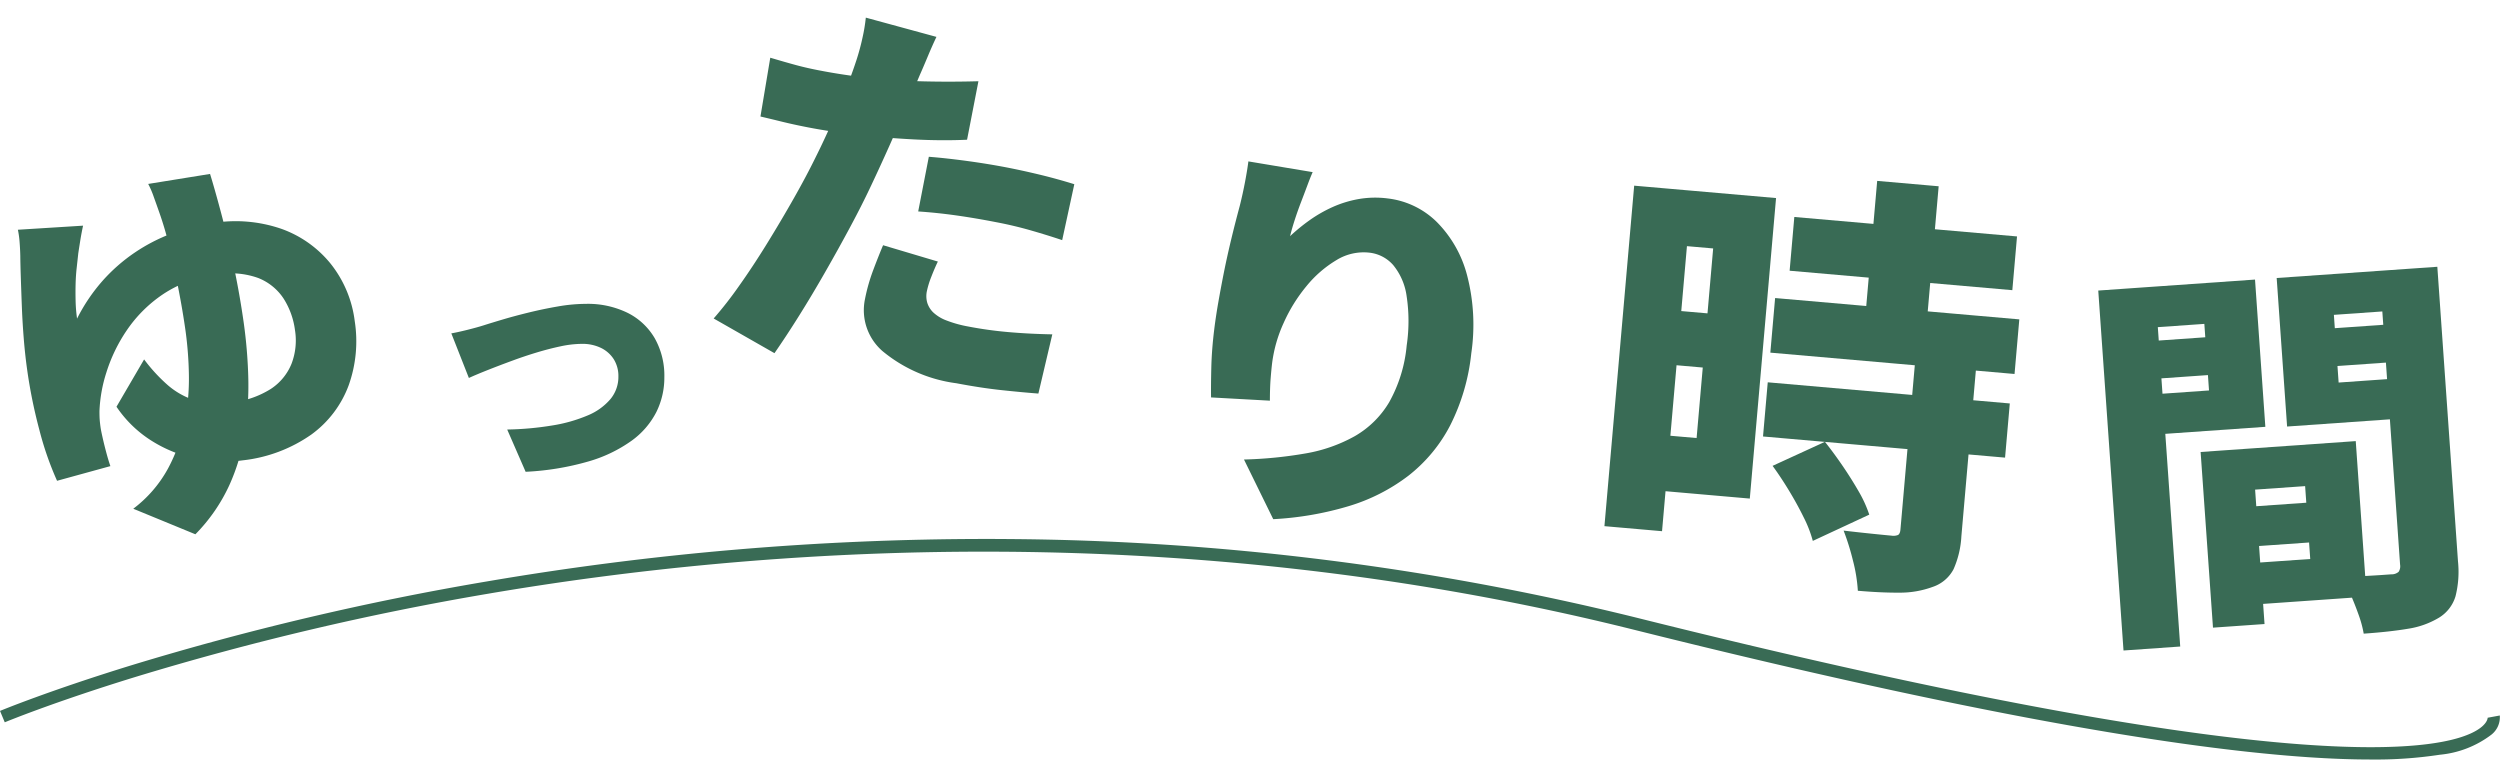 <svg xmlns="http://www.w3.org/2000/svg" width="202.711" height="61.587" viewBox="0 0 202.711 61.587">
  <g id="txt_modelcourse" transform="translate(5157.095 1092.833)">
    <path id="パス_205356" data-name="パス 205356" d="M-6.88-23.36q-.224.608-.4,1.184t-.3.992q-.128.512-.288,1.136t-.272,1.3q-.112.672-.192,1.376a12.46,12.46,0,0,0-.08,1.408,14.4,14.4,0,0,1,2.48-2.752,13.99,13.99,0,0,1,2.9-1.9,14.251,14.251,0,0,1,3.2-1.12,15.661,15.661,0,0,1,3.392-.368,11.377,11.377,0,0,1,5.44,1.232A9.043,9.043,0,0,1,12.576-17.5a9.3,9.3,0,0,1,1.28,4.864,10.63,10.63,0,0,1-1.2,5.072A8.633,8.633,0,0,1,9.1-4.016a11.973,11.973,0,0,1-5.84,1.3A10.927,10.927,0,0,1-.48-3.392,10.834,10.834,0,0,1-3.84-5.344a9.56,9.56,0,0,1-2.4-3.1l2.752-3.488A13.49,13.49,0,0,0-1.92-9.648,6.253,6.253,0,0,0,.144-8.064a6.645,6.645,0,0,0,2.9.576,7.5,7.5,0,0,0,3.3-.64A4.418,4.418,0,0,0,8.3-9.92a5.273,5.273,0,0,0,.656-2.656,6.242,6.242,0,0,0-.56-2.672,4.381,4.381,0,0,0-1.808-1.936,6.521,6.521,0,0,0-3.328-.736,9.962,9.962,0,0,0-4.512.976,10.9,10.9,0,0,0-3.3,2.48,12.945,12.945,0,0,0-2.112,3.152,11.721,11.721,0,0,0-.992,3.024q-.064.448-.08.72t-.016.624q0,.224.048.816t.128,1.248q.08.656.176,1.136l-4.448.576a25.584,25.584,0,0,1-.848-4.3,40.873,40.873,0,0,1-.3-4.912q0-1.28.08-2.608t.208-2.576q.128-1.248.24-2.3t.208-1.792q.064-.544.1-1.136a7.366,7.366,0,0,0,0-.976ZM3.9-26.08q.192,1.184.432,3.136t.416,4.352q.176,2.4.176,4.928a39.41,39.41,0,0,1-.24,4.256,25.511,25.511,0,0,1-.88,4.4A16.228,16.228,0,0,1,1.92-.848,13.953,13.953,0,0,1-1.344,2.688l-4.7-2.752A10.184,10.184,0,0,0-2.816-2.88,13.512,13.512,0,0,0-.944-6.432a17.915,17.915,0,0,0,.88-3.776A29.754,29.754,0,0,0,.16-13.7q0-1.76-.1-3.568T-.192-20.7a26.6,26.6,0,0,0-.416-2.848q-.128-.64-.272-1.328a7.4,7.4,0,0,0-.3-1.1Z" transform="translate(-5140.295 -1052.36) rotate(-8)" fill="#396b55"/>
    <path id="パス_205357" data-name="パス 205357" d="M-8.441-10.051q.529-.092,1.311-.288t1.288-.356q.575-.184,1.541-.472t2.139-.575q1.173-.287,2.38-.495a13.446,13.446,0,0,1,2.266-.207,7.325,7.325,0,0,1,3.358.724A5.259,5.259,0,0,1,8.05-9.66a6.167,6.167,0,0,1,.782,3.174A6.279,6.279,0,0,1,8.188-3.68,6.531,6.531,0,0,1,6.176-1.346,11.42,11.42,0,0,1,2.68.333a22.111,22.111,0,0,1-5.095.84L-3.91-2.254A24.92,24.92,0,0,0-.23-2.588,12.261,12.261,0,0,0,2.622-3.4a4.829,4.829,0,0,0,1.84-1.322,2.819,2.819,0,0,0,.644-1.829,2.564,2.564,0,0,0-.368-1.391,2.537,2.537,0,0,0-1.024-.92A3.439,3.439,0,0,0,2.139-9.2,8.555,8.555,0,0,0,.414-9q-.943.2-1.955.506t-2.013.678q-1,.368-1.9.724t-1.564.656Z" transform="translate(-5112.059 -1055.751)" fill="#396b55"/>
    <path id="パス_205358" data-name="パス 205358" d="M-.288-25.76q-.192.736-.4,1.744t-.336,1.552q-.224,1.056-.56,2.656t-.752,3.392q-.416,1.792-.832,3.424-.416,1.664-1.024,3.632t-1.3,4q-.688,2.032-1.408,3.9T-8.288,1.92L-13.664.1a30.754,30.754,0,0,0,1.5-2.944q.8-1.76,1.568-3.792t1.44-4.032q.672-2,1.12-3.664.32-1.152.592-2.3t.5-2.224q.224-1.072.384-2.032t.256-1.728a18.579,18.579,0,0,0,.144-2,13.61,13.61,0,0,0-.048-1.584Zm-8.768,4.48q2.08,0,4.208-.192t4.288-.56q2.16-.368,4.3-.848v4.832q-1.984.48-4.256.8t-4.5.5q-2.224.176-4.08.176-1.216,0-2.176-.048t-1.792-.08l-.128-4.832q1.312.128,2.208.192T-9.056-21.28ZM.96-16.1q1.408-.16,3.088-.256t3.248-.1q1.344,0,2.768.064t2.9.224l-.1,4.64q-1.184-.16-2.624-.288T7.3-11.936q-1.728,0-3.264.08T.96-11.584ZM3.3-7.9q-.16.608-.288,1.328a7.086,7.086,0,0,0-.128,1.2,1.948,1.948,0,0,0,.208.912,1.865,1.865,0,0,0,.64.688A3.226,3.226,0,0,0,4.9-3.344,9.5,9.5,0,0,0,6.688-3.2,31.774,31.774,0,0,0,10-3.376q1.68-.176,3.536-.5l-.192,4.928q-1.376.16-3.024.3T6.656,1.5A11.77,11.77,0,0,1,.272.08,4.391,4.391,0,0,1-1.92-3.776a14.683,14.683,0,0,1,.208-2.448q.208-1.232.4-2.128Z" transform="translate(-5085.796 -1064.5) rotate(11)" fill="#396b55"/>
    <path id="パス_205359" data-name="パス 205359" d="M-4.032-25.952q-.128.416-.288,1.088t-.352,1.44q-.192.768-.336,1.52t-.208,1.328a15.187,15.187,0,0,1,1.408-1.472A11.013,11.013,0,0,1-2.1-23.328,8.959,8.959,0,0,1-.064-24.24a7.877,7.877,0,0,1,2.336-.336,6.78,6.78,0,0,1,4.176,1.408,9.525,9.525,0,0,1,2.976,4.016,15.913,15.913,0,0,1,1.1,6.224,16.775,16.775,0,0,1-.992,6.016A12.433,12.433,0,0,1,6.672-2.464,15.118,15.118,0,0,1,2.16.576,26,26,0,0,1-3.776,2.368L-6.72-2.144a33.946,33.946,0,0,0,4.9-1.1A12.473,12.473,0,0,0,1.968-5.12,7.7,7.7,0,0,0,4.4-8.192a11.578,11.578,0,0,0,.848-4.736,13.515,13.515,0,0,0-.5-4,5.04,5.04,0,0,0-1.376-2.336,3,3,0,0,0-2.032-.768,4.2,4.2,0,0,0-2.592.928,9.268,9.268,0,0,0-2.16,2.4A12.922,12.922,0,0,0-4.88-13.52a11.217,11.217,0,0,0-.528,3.312q0,.512.032,1.264t.16,1.808l-4.768.32q-.128-.928-.272-2.384t-.144-3.088q0-1.12.064-2.336t.16-2.5q.1-1.28.256-2.64t.352-2.736q.128-1.024.192-2.032t.064-1.648Z" transform="translate(-5049.819 -1052.626) rotate(7)" fill="#396b55"/>
    <path id="パス_205360" data-name="パス 205360" d="M-2.38-26.46H15.75v4.375H-2.38Zm-.98,6.685H16.52v4.445H-3.36Zm0,6.86H16.345v4.41H-3.36ZM4.06-29.96H9.065v13.09H4.06ZM8.4-15.435h4.97v13.58a7.574,7.574,0,0,1-.4,2.73A2.97,2.97,0,0,1,11.41,2.45a7.658,7.658,0,0,1-2.643.7q-1.488.14-3.377.14A12.63,12.63,0,0,0,4.778.875,19.712,19.712,0,0,0,3.815-1.47q1.12.035,2.31.053T7.7-1.4a1.028,1.028,0,0,0,.543-.1Q8.4-1.61,8.4-1.96ZM-2.38-6.2l4.06-2.31Q2.45-7.7,3.255-6.72T4.743-4.76A9.927,9.927,0,0,1,5.775-2.94L1.4-.42A9.928,9.928,0,0,0,.508-2.24Q-.105-3.255-.858-4.287T-2.38-6.2ZM-13.16-27.86h9.17V-3.395h-9.17V-7.91h4.445V-23.345H-13.16Zm.28,9.8H-6.4v4.41H-12.88Zm-2.66-9.8h4.69V-.14h-4.69Z" transform="matrix(0.996, 0.087, -0.087, 0.996, -5011.535, -1048.678)" fill="#396b55"/>
    <path id="パス_205361" data-name="パス 205361" d="M-4.128-7.872H4.1V-4.64H-4.128Zm-.288-4.7H6.3V.064H-4.416V-3.3H1.952v-5.92H-4.416Zm-1.888,0h4.192V1.7H-6.3Zm-5.056-9.248h7.52v3.072h-7.52Zm14.912,0h7.52v3.072H3.552Zm5.632-4.384h4.7V-2.272a8.131,8.131,0,0,1-.4,2.816,3.056,3.056,0,0,1-1.456,1.632,6.879,6.879,0,0,1-2.576.72q-1.488.144-3.6.144a9.027,9.027,0,0,0-.3-1.536Q5.312.64,5.008-.224A11.106,11.106,0,0,0,4.384-1.7q.768.064,1.584.08T7.456-1.6h.96a.866.866,0,0,0,.608-.16.809.809,0,0,0,.16-.576Zm-20.16,0H-.928V-14.24H-10.976V-17.5h5.7v-5.408h-5.7Zm22.688,0v3.3H5.248v5.5h6.464v3.264H.832V-26.208Zm-25.376,0h4.608V3.04h-4.608Z" transform="matrix(0.998, -0.07, 0.07, 0.998, -4971.488, -1044.078)" fill="#396b55"/>
    <path id="パス_205162" data-name="パス 205162" d="M-5734.759,10222.3q-2.313,0-5.094-.189c-12.135-.826-30.521-4.3-54.647-10.335-36.861-9.215-70.821-6.68-92.818-2.932a230.166,230.166,0,0,0-28.689,6.765c-6.725,2.071-10.548,3.658-10.586,3.675l-.385-.924c.038-.016,3.906-1.621,10.676-3.707a231.18,231.18,0,0,1,28.815-6.794,240.658,240.658,0,0,1,40.319-3.442c.645,0,1.287,0,1.932.008a218.01,218.01,0,0,1,50.978,6.381c23.745,5.937,41.911,9.393,53.993,10.274,2.123.154,3.945.221,5.509.221,6,0,8.2-.974,9.007-1.652.5-.422.483-.746.482-.76a.114.114,0,0,0,0,.024l.983-.182a1.8,1.8,0,0,1-.692,1.563,8.16,8.16,0,0,1-4.168,1.619A34.776,34.776,0,0,1-5734.759,10222.3Z" transform="translate(769.884 -11253.549)" fill="#396b55"/>
  </g>
</svg>
